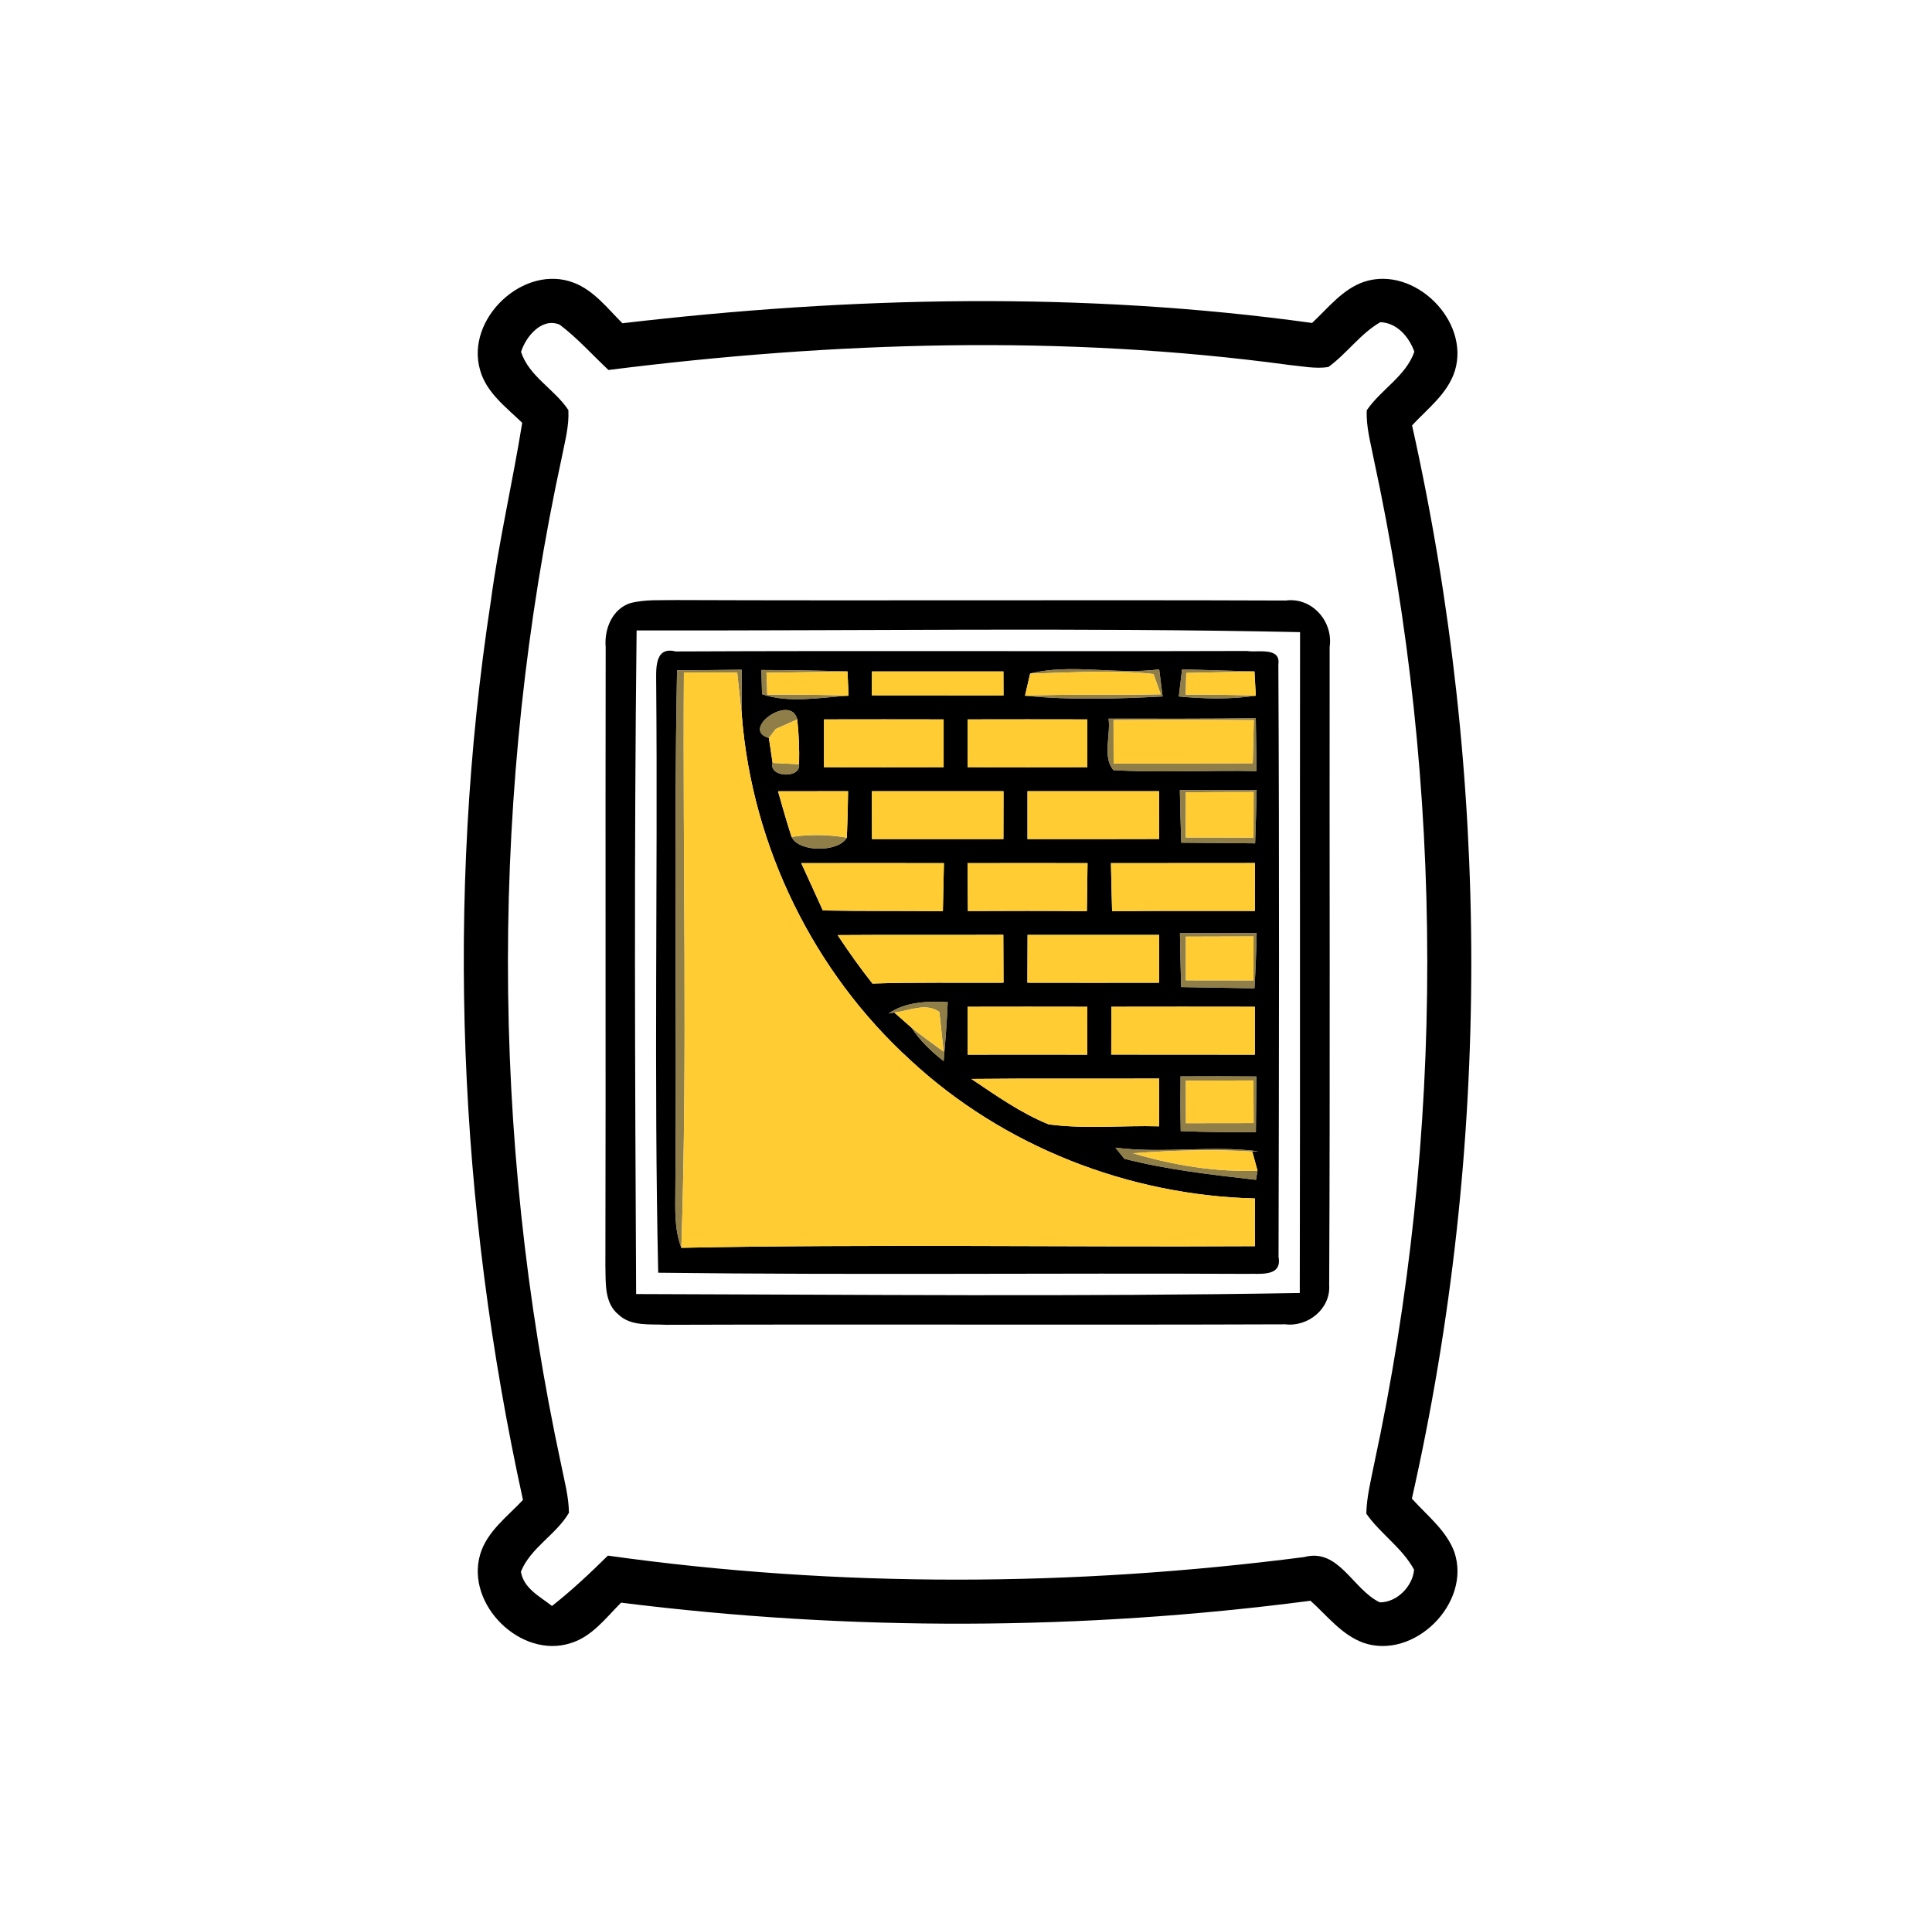 <?xml version="1.0" encoding="UTF-8" ?>
<!DOCTYPE svg PUBLIC "-//W3C//DTD SVG 1.1//EN" "http://www.w3.org/Graphics/SVG/1.1/DTD/svg11.dtd">
<svg width="203pt" height="202pt" viewBox="0 0 203 202" version="1.1" xmlns="http://www.w3.org/2000/svg">
<g id="#000000ff">
<path fill="#000000" opacity="1.00" d=" M 50.45 38.90 C 48.86 33.51 55.03 27.66 60.31 29.71 C 62.42 30.53 63.84 32.41 65.40 33.96 C 89.44 31.14 113.84 30.60 137.86 33.93 C 139.56 32.35 141.08 30.35 143.37 29.59 C 148.62 27.90 154.47 33.69 152.87 38.95 C 152.12 41.35 150.01 42.92 148.37 44.69 C 156.63 81.68 156.71 120.46 148.35 157.44 C 149.94 159.22 151.98 160.77 152.82 163.08 C 154.61 168.42 148.60 174.42 143.26 172.59 C 140.98 171.76 139.45 169.75 137.70 168.17 C 113.69 171.31 89.29 171.39 65.26 168.37 C 63.67 169.96 62.21 171.94 59.97 172.62 C 54.74 174.32 48.91 168.57 50.45 163.31 C 51.16 160.90 53.30 159.34 54.95 157.58 C 48.16 126.65 46.77 94.50 51.57 63.17 C 52.41 56.88 53.86 50.69 54.87 44.42 C 53.19 42.79 51.11 41.26 50.45 38.90 M 54.75 36.96 C 55.56 39.53 58.27 40.88 59.72 43.08 C 59.81 44.74 59.36 46.37 59.04 47.99 C 51.50 82.77 51.48 119.16 58.98 153.96 C 59.31 155.60 59.76 157.24 59.78 158.93 C 58.42 161.25 55.75 162.59 54.73 165.12 C 55.03 166.89 56.73 167.72 58.00 168.72 C 60.07 167.09 62.00 165.28 63.87 163.43 C 88.11 166.83 112.78 166.71 137.04 163.58 C 140.67 162.60 142.15 167.00 144.98 168.34 C 146.78 168.35 148.43 166.66 148.58 164.91 C 147.34 162.61 145.04 161.14 143.56 159.02 C 143.60 157.26 144.04 155.54 144.38 153.83 C 151.85 119.12 151.83 82.82 144.32 48.11 C 144.00 46.46 143.53 44.80 143.61 43.10 C 145.10 40.92 147.73 39.50 148.61 36.95 C 148.06 35.41 146.79 33.90 145.03 33.85 C 142.93 35.06 141.52 37.15 139.57 38.56 C 138.20 38.77 136.81 38.47 135.45 38.34 C 111.73 35.13 87.63 35.88 63.93 38.87 C 62.23 37.27 60.67 35.52 58.81 34.11 C 56.93 33.31 55.25 35.37 54.75 36.96 Z" />
<path fill="#000000" opacity="1.00" d=" M 66.20 63.37 C 67.79 62.95 69.46 63.08 71.08 63.04 C 92.42 63.12 113.76 63.01 135.09 63.09 C 137.86 62.72 140.10 65.29 139.71 67.97 C 139.68 90.32 139.77 112.68 139.66 135.02 C 139.82 137.49 137.44 139.42 135.06 139.13 C 113.38 139.21 91.69 139.11 70.01 139.18 C 68.33 139.08 66.34 139.38 65.00 138.12 C 63.47 136.88 63.66 134.76 63.61 133.00 C 63.66 111.32 63.60 89.64 63.64 67.97 C 63.48 66.10 64.31 64.01 66.20 63.37 M 66.89 66.23 C 66.62 89.46 66.72 112.71 66.84 135.95 C 90.08 136.01 113.34 136.24 136.57 135.84 C 136.62 112.69 136.57 89.55 136.60 66.41 C 113.38 65.92 90.13 66.28 66.89 66.23 Z" />
<path fill="#000000" opacity="1.00" d=" M 68.95 71.99 C 68.96 70.50 68.66 67.85 70.99 68.44 C 91.00 68.35 111.02 68.45 131.04 68.39 C 132.09 68.58 134.59 67.93 134.32 69.80 C 134.43 90.54 134.39 111.30 134.34 132.04 C 134.73 134.19 132.36 133.77 131.05 133.83 C 110.42 133.73 89.79 133.96 69.16 133.71 C 68.70 113.14 69.12 92.56 68.95 71.99 M 71.14 70.42 C 70.78 88.61 71.13 106.81 70.96 125.00 C 70.95 127.04 70.84 129.15 71.59 131.09 C 91.67 130.69 111.77 131.03 131.86 130.92 C 131.85 129.25 131.85 127.58 131.86 125.91 C 118.57 125.58 105.41 120.44 95.65 111.37 C 85.48 102.11 79.05 88.94 77.95 75.23 C 77.95 73.60 77.95 71.98 77.93 70.36 C 75.67 70.39 73.40 70.41 71.14 70.42 M 80.00 70.39 C 80.01 71.02 80.05 72.29 80.07 72.93 C 82.91 73.91 86.18 73.27 89.16 73.09 C 89.14 72.46 89.08 71.18 89.05 70.54 C 86.03 70.44 83.01 70.40 80.00 70.39 M 108.24 70.76 C 108.11 71.34 107.84 72.51 107.70 73.09 C 112.50 73.57 117.35 73.42 122.16 73.17 C 122.07 72.46 121.89 71.04 121.80 70.32 C 117.33 70.92 112.49 69.68 108.24 70.76 M 124.20 70.32 C 124.11 71.03 123.94 72.46 123.86 73.17 C 126.55 73.42 129.27 73.49 131.95 73.09 C 131.91 72.46 131.85 71.18 131.81 70.54 C 129.27 70.46 126.74 70.39 124.20 70.32 M 91.62 70.54 C 91.62 71.17 91.61 72.43 91.61 73.05 C 96.22 73.06 100.83 73.06 105.44 73.06 C 105.44 72.43 105.43 71.17 105.43 70.54 C 100.83 70.54 96.22 70.54 91.62 70.54 M 80.79 77.53 C 80.89 78.19 81.08 79.49 81.18 80.15 C 80.73 81.67 84.17 81.84 83.96 80.29 C 84.00 78.72 83.94 77.15 83.77 75.58 C 83.12 72.81 77.70 76.64 80.79 77.53 M 116.48 75.50 C 116.72 77.22 115.81 79.59 117.00 80.91 C 122.00 81.20 127.02 80.90 132.03 81.01 C 132.01 79.15 131.98 77.30 131.95 75.44 C 126.79 75.54 121.64 75.49 116.48 75.50 M 86.58 75.58 C 86.58 77.25 86.58 78.93 86.58 80.60 C 90.77 80.61 94.96 80.61 99.15 80.60 C 99.15 78.93 99.15 77.25 99.15 75.58 C 94.96 75.57 90.77 75.57 86.58 75.58 M 101.67 75.58 C 101.67 77.25 101.67 78.93 101.67 80.60 C 105.86 80.61 110.06 80.61 114.25 80.60 C 114.25 78.93 114.25 77.25 114.25 75.58 C 110.06 75.57 105.87 75.57 101.67 75.58 M 81.75 83.13 C 82.20 84.73 82.66 86.33 83.17 87.92 C 83.92 89.57 88.12 89.56 88.98 88.00 C 89.05 86.37 89.09 84.75 89.11 83.12 C 86.66 83.12 84.21 83.12 81.75 83.13 M 91.61 83.12 C 91.61 84.80 91.61 86.47 91.62 88.15 C 96.22 88.15 100.83 88.15 105.43 88.15 C 105.43 86.47 105.43 84.80 105.44 83.12 C 100.83 83.12 96.22 83.12 91.61 83.12 M 107.96 83.12 C 107.96 84.80 107.96 86.47 107.96 88.15 C 112.57 88.15 117.18 88.16 121.80 88.14 C 121.79 86.47 121.79 84.80 121.79 83.12 C 117.18 83.12 112.57 83.12 107.96 83.12 M 123.97 83.01 C 124.00 84.85 124.05 86.69 124.12 88.53 C 126.71 88.55 129.29 88.57 131.88 88.60 C 131.95 86.73 132.00 84.87 132.04 83.01 C 129.35 83.00 126.66 83.00 123.97 83.01 M 84.19 90.68 C 84.50 91.36 85.13 92.73 85.44 93.41 C 85.46 93.47 85.51 93.58 85.54 93.64 C 85.77 94.14 86.23 95.15 86.46 95.65 C 90.66 95.73 94.87 95.68 99.07 95.73 C 99.11 94.04 99.15 92.36 99.18 90.68 C 94.19 90.67 89.19 90.67 84.19 90.68 M 101.66 90.68 C 101.67 92.35 101.68 94.03 101.70 95.71 C 105.86 95.69 110.03 95.68 114.20 95.73 C 114.22 94.04 114.25 92.36 114.27 90.68 C 110.07 90.67 105.87 90.67 101.66 90.68 M 116.73 90.68 C 116.77 92.36 116.80 94.05 116.85 95.73 C 121.85 95.67 126.85 95.71 131.85 95.70 C 131.85 94.02 131.85 92.35 131.86 90.67 C 126.82 90.67 121.77 90.67 116.73 90.68 M 88.01 98.24 C 89.16 99.98 90.37 101.69 91.67 103.33 C 96.26 103.18 100.85 103.27 105.44 103.24 C 105.43 101.56 105.43 99.89 105.42 98.21 C 99.62 98.24 93.81 98.19 88.01 98.24 M 107.97 98.22 C 107.96 99.89 107.96 101.57 107.95 103.24 C 112.57 103.25 117.18 103.25 121.80 103.24 C 121.79 101.57 121.79 99.89 121.80 98.22 C 117.19 98.22 112.58 98.22 107.97 98.22 M 123.98 98.04 C 124.00 99.93 124.05 101.81 124.11 103.70 C 126.68 103.74 129.25 103.78 131.81 103.83 C 131.93 101.90 132.00 99.96 132.04 98.02 C 129.35 98.01 126.66 98.01 123.98 98.04 M 93.36 106.48 L 93.96 106.37 C 94.41 106.77 95.32 107.57 95.78 107.97 C 96.67 109.34 97.86 110.47 99.15 111.48 C 99.33 109.41 99.50 107.35 99.58 105.28 C 97.47 105.17 95.16 105.23 93.36 106.48 M 101.67 105.77 C 101.67 107.44 101.68 109.12 101.68 110.80 C 105.87 110.79 110.05 110.79 114.24 110.80 C 114.24 109.12 114.25 107.44 114.25 105.77 C 110.06 105.76 105.86 105.76 101.67 105.77 M 116.77 105.77 C 116.77 107.44 116.76 109.11 116.76 110.79 C 121.79 110.80 126.82 110.79 131.85 110.80 C 131.85 109.12 131.85 107.44 131.85 105.77 C 126.83 105.76 121.80 105.76 116.77 105.77 M 102.06 113.35 C 104.66 115.09 107.25 116.93 110.17 118.12 C 114.02 118.64 117.92 118.22 121.79 118.33 C 121.79 116.66 121.79 114.99 121.80 113.31 C 115.22 113.34 108.64 113.28 102.06 113.35 M 124.04 113.08 C 124.02 114.99 124.02 116.91 124.06 118.83 C 126.69 118.94 129.33 118.96 131.96 118.93 C 131.98 116.98 132.00 115.03 132.01 113.09 C 129.35 113.07 126.69 113.06 124.04 113.08 M 117.19 120.57 C 117.43 120.86 117.90 121.45 118.14 121.74 C 122.67 122.90 127.33 123.42 131.97 123.95 L 132.13 122.98 C 131.99 122.48 131.71 121.48 131.58 120.98 L 132.22 120.95 C 127.25 120.31 122.18 121.21 117.19 120.57 Z" />
</g>
<g id="#715a16c6">
<path fill="#715a16" opacity="0.78" d=" M 71.14 70.42 C 73.40 70.41 75.67 70.39 77.93 70.36 C 77.95 71.98 77.95 73.60 77.95 75.23 C 77.78 73.70 77.62 72.18 77.46 70.66 C 75.59 70.65 73.73 70.65 71.86 70.65 C 71.72 90.79 72.26 110.96 71.59 131.09 C 70.84 129.15 70.95 127.04 70.96 125.00 C 71.13 106.81 70.78 88.61 71.14 70.42 Z" />
<path fill="#715a16" opacity="0.78" d=" M 80.00 70.39 C 83.01 70.40 86.03 70.44 89.05 70.54 C 86.21 70.60 83.37 70.64 80.54 70.68 C 80.56 71.25 80.60 72.40 80.62 72.97 C 83.47 72.97 86.32 72.97 89.16 73.09 C 86.18 73.27 82.91 73.91 80.07 72.93 C 80.05 72.29 80.01 71.02 80.00 70.39 Z" />
<path fill="#715a16" opacity="0.78" d=" M 108.24 70.76 C 112.49 69.68 117.33 70.92 121.80 70.32 C 121.89 71.04 122.07 72.46 122.16 73.17 C 117.35 73.42 112.50 73.57 107.70 73.09 C 112.45 72.90 117.21 73.05 121.96 72.94 C 121.77 72.41 121.39 71.34 121.20 70.81 C 116.90 70.34 112.56 70.68 108.24 70.76 Z" />
<path fill="#715a16" opacity="0.78" d=" M 124.20 70.32 C 126.74 70.39 129.27 70.46 131.81 70.54 C 129.42 70.60 127.03 70.65 124.64 70.70 C 124.63 71.27 124.60 72.40 124.59 72.97 C 127.04 72.97 129.50 72.98 131.95 73.09 C 129.27 73.49 126.55 73.42 123.86 73.17 C 123.94 72.46 124.11 71.03 124.20 70.32 Z" />
<path fill="#715a16" opacity="0.78" d=" M 80.79 77.53 C 77.70 76.64 83.12 72.81 83.77 75.58 C 83.21 75.83 82.08 76.33 81.52 76.58 C 81.34 76.82 80.97 77.29 80.79 77.53 Z" />
<path fill="#715a16" opacity="0.78" d=" M 116.48 75.50 C 121.64 75.49 126.79 75.54 131.95 75.44 C 131.98 77.30 132.01 79.15 132.03 81.01 C 127.02 80.90 122.00 81.20 117.00 80.91 C 115.81 79.59 116.72 77.22 116.48 75.50 M 117.00 75.65 C 117.00 77.17 117.01 78.69 117.01 80.21 C 121.88 80.21 126.76 80.22 131.63 80.19 C 131.67 78.68 131.71 77.17 131.74 75.66 C 126.83 75.62 121.92 75.62 117.00 75.65 Z" />
<path fill="#715a16" opacity="0.78" d=" M 81.18 80.15 C 81.87 80.19 83.26 80.26 83.96 80.29 C 84.17 81.84 80.73 81.67 81.18 80.15 Z" />
<path fill="#715a16" opacity="0.78" d=" M 123.97 83.01 C 126.66 83.00 129.35 83.00 132.04 83.01 C 132.00 84.87 131.95 86.73 131.88 88.60 C 129.29 88.57 126.71 88.55 124.12 88.53 C 124.05 86.69 124.00 84.85 123.97 83.01 M 124.60 83.24 C 124.60 84.82 124.59 86.40 124.59 87.98 C 126.96 87.99 129.34 87.99 131.71 88.00 C 131.72 86.40 131.72 84.81 131.72 83.21 C 129.35 83.21 126.97 83.22 124.60 83.24 Z" />
<path fill="#715a16" opacity="0.78" d=" M 83.17 87.92 C 85.09 87.64 87.06 87.67 88.98 88.00 C 88.12 89.56 83.92 89.57 83.17 87.92 Z" />
<path fill="#715a16" opacity="0.78" d=" M 85.44 93.41 C 85.46 93.47 85.51 93.58 85.54 93.64 C 85.51 93.58 85.46 93.47 85.44 93.41 Z" />
<path fill="#715a16" opacity="0.78" d=" M 123.98 98.04 C 126.66 98.01 129.35 98.01 132.04 98.02 C 132.00 99.96 131.93 101.90 131.81 103.83 C 129.25 103.78 126.68 103.74 124.11 103.70 C 124.05 101.81 124.00 99.93 123.98 98.04 M 124.60 98.40 C 124.60 99.93 124.60 101.46 124.60 102.99 C 126.97 102.99 129.33 103.00 131.70 103.00 C 131.70 101.46 131.71 99.92 131.71 98.38 C 129.34 98.38 126.97 98.39 124.60 98.40 Z" />
<path fill="#715a16" opacity="0.78" d=" M 93.36 106.48 C 95.16 105.23 97.47 105.17 99.58 105.28 C 99.50 107.35 99.33 109.41 99.15 111.48 C 97.86 110.47 96.67 109.34 95.78 107.97 C 96.88 108.83 98.01 109.66 99.15 110.48 C 99.04 109.44 98.81 107.36 98.70 106.31 C 97.24 105.28 95.53 106.22 93.96 106.37 L 93.36 106.48 Z" />
<path fill="#715a16" opacity="0.78" d=" M 124.04 113.08 C 126.69 113.06 129.35 113.07 132.01 113.09 C 132.00 115.03 131.98 116.98 131.96 118.93 C 129.33 118.96 126.69 118.94 124.06 118.83 C 124.02 116.91 124.02 114.99 124.04 113.08 M 124.60 113.53 C 124.60 115.02 124.60 116.51 124.61 118.00 C 126.98 117.99 129.35 117.99 131.72 117.99 C 131.71 116.50 131.71 115.00 131.70 113.51 C 129.33 113.51 126.96 113.52 124.60 113.53 Z" />
<path fill="#715a16" opacity="0.78" d=" M 117.19 120.57 C 122.18 121.21 127.25 120.31 132.22 120.95 L 131.58 120.98 C 127.40 120.72 123.21 120.85 119.05 121.16 C 123.29 122.41 127.69 123.16 132.13 122.98 L 131.97 123.95 C 127.33 123.42 122.67 122.90 118.14 121.74 C 117.90 121.45 117.43 120.86 117.19 120.57 Z" />
</g>
<g id="#ffcc33ff">
<path fill="#ffcc33" opacity="1.00" d=" M 71.86 70.65 C 73.73 70.65 75.59 70.65 77.46 70.66 C 77.62 72.18 77.78 73.70 77.95 75.23 C 79.05 88.94 85.48 102.11 95.65 111.37 C 105.41 120.44 118.57 125.58 131.86 125.91 C 131.85 127.58 131.85 129.25 131.86 130.92 C 111.77 131.03 91.67 130.69 71.59 131.09 C 72.26 110.96 71.72 90.79 71.86 70.65 Z" />
<path fill="#ffcc33" opacity="1.00" d=" M 80.54 70.68 C 83.37 70.64 86.21 70.60 89.05 70.54 C 89.08 71.18 89.14 72.46 89.16 73.09 C 86.32 72.97 83.47 72.97 80.62 72.97 C 80.60 72.40 80.56 71.25 80.54 70.68 Z" />
<path fill="#ffcc33" opacity="1.00" d=" M 91.62 70.54 C 96.22 70.54 100.83 70.54 105.43 70.54 C 105.43 71.17 105.44 72.43 105.44 73.06 C 100.83 73.06 96.22 73.06 91.61 73.05 C 91.61 72.43 91.62 71.17 91.62 70.54 Z" />
<path fill="#ffcc33" opacity="1.00" d=" M 108.24 70.76 C 112.56 70.68 116.90 70.34 121.20 70.81 C 121.39 71.34 121.77 72.41 121.96 72.94 C 117.21 73.05 112.45 72.90 107.70 73.09 C 107.84 72.51 108.11 71.34 108.24 70.76 Z" />
<path fill="#ffcc33" opacity="1.00" d=" M 124.64 70.70 C 127.03 70.65 129.42 70.60 131.81 70.54 C 131.85 71.18 131.91 72.46 131.95 73.09 C 129.50 72.98 127.04 72.97 124.59 72.97 C 124.60 72.40 124.63 71.27 124.64 70.70 Z" />
<path fill="#ffcc33" opacity="1.00" d=" M 81.52 76.58 C 82.08 76.33 83.21 75.83 83.77 75.58 C 83.94 77.15 84.00 78.72 83.96 80.29 C 83.26 80.26 81.87 80.19 81.18 80.15 C 81.08 79.49 80.89 78.19 80.79 77.53 C 80.97 77.29 81.34 76.82 81.52 76.58 Z" />
<path fill="#ffcc33" opacity="1.00" d=" M 86.58 75.58 C 90.77 75.57 94.96 75.57 99.15 75.58 C 99.15 77.25 99.15 78.93 99.15 80.60 C 94.96 80.61 90.77 80.61 86.58 80.60 C 86.58 78.93 86.58 77.25 86.58 75.58 Z" />
<path fill="#ffcc33" opacity="1.00" d=" M 101.67 75.58 C 105.87 75.57 110.06 75.57 114.25 75.58 C 114.25 77.25 114.25 78.93 114.25 80.60 C 110.06 80.61 105.86 80.61 101.67 80.60 C 101.67 78.93 101.67 77.25 101.67 75.58 Z" />
<path fill="#ffcc33" opacity="1.00" d=" M 117.00 75.65 C 121.92 75.62 126.83 75.62 131.74 75.66 C 131.71 77.17 131.67 78.68 131.63 80.19 C 126.76 80.22 121.88 80.21 117.01 80.21 C 117.01 78.69 117.00 77.17 117.00 75.65 Z" />
<path fill="#ffcc33" opacity="1.00" d=" M 81.75 83.13 C 84.21 83.12 86.66 83.12 89.11 83.12 C 89.09 84.75 89.05 86.37 88.98 88.00 C 87.06 87.67 85.09 87.64 83.17 87.92 C 82.66 86.33 82.20 84.73 81.75 83.13 Z" />
<path fill="#ffcc33" opacity="1.00" d=" M 91.61 83.12 C 96.22 83.12 100.83 83.12 105.44 83.12 C 105.43 84.80 105.43 86.47 105.43 88.15 C 100.83 88.15 96.22 88.15 91.62 88.15 C 91.61 86.47 91.61 84.80 91.61 83.12 Z" />
<path fill="#ffcc33" opacity="1.00" d=" M 107.96 83.12 C 112.57 83.12 117.18 83.12 121.79 83.12 C 121.79 84.80 121.79 86.47 121.80 88.14 C 117.18 88.16 112.57 88.15 107.96 88.15 C 107.96 86.47 107.96 84.80 107.96 83.12 Z" />
<path fill="#ffcc33" opacity="1.00" d=" M 124.60 83.24 C 126.97 83.22 129.35 83.21 131.72 83.21 C 131.72 84.81 131.72 86.40 131.71 88.00 C 129.34 87.99 126.96 87.99 124.59 87.98 C 124.59 86.40 124.60 84.82 124.60 83.24 Z" />
<path fill="#ffcc33" opacity="1.00" d=" M 84.19 90.68 C 89.19 90.67 94.19 90.67 99.18 90.68 C 99.15 92.36 99.11 94.04 99.07 95.73 C 94.87 95.68 90.66 95.73 86.46 95.65 C 86.23 95.15 85.77 94.14 85.54 93.64 C 85.51 93.58 85.46 93.47 85.44 93.41 C 85.13 92.73 84.50 91.36 84.19 90.68 Z" />
<path fill="#ffcc33" opacity="1.00" d=" M 101.66 90.68 C 105.87 90.67 110.07 90.67 114.27 90.68 C 114.25 92.36 114.22 94.04 114.20 95.73 C 110.03 95.68 105.86 95.69 101.70 95.71 C 101.68 94.03 101.67 92.35 101.66 90.68 Z" />
<path fill="#ffcc33" opacity="1.00" d=" M 116.73 90.68 C 121.77 90.67 126.82 90.67 131.86 90.67 C 131.85 92.35 131.85 94.02 131.85 95.70 C 126.85 95.71 121.85 95.67 116.85 95.73 C 116.80 94.05 116.77 92.36 116.73 90.68 Z" />
<path fill="#ffcc33" opacity="1.00" d=" M 88.01 98.24 C 93.81 98.19 99.62 98.24 105.42 98.21 C 105.43 99.89 105.43 101.56 105.44 103.24 C 100.85 103.27 96.26 103.18 91.67 103.33 C 90.37 101.69 89.16 99.98 88.01 98.24 Z" />
<path fill="#ffcc33" opacity="1.00" d=" M 107.97 98.22 C 112.58 98.22 117.19 98.22 121.80 98.22 C 121.79 99.89 121.79 101.57 121.80 103.24 C 117.18 103.25 112.57 103.25 107.95 103.24 C 107.96 101.57 107.96 99.89 107.97 98.22 Z" />
<path fill="#ffcc33" opacity="1.00" d=" M 124.60 98.40 C 126.97 98.39 129.34 98.38 131.71 98.38 C 131.71 99.92 131.70 101.46 131.70 103.00 C 129.33 103.00 126.97 102.99 124.60 102.99 C 124.60 101.46 124.60 99.93 124.60 98.40 Z" />
<path fill="#ffcc33" opacity="1.00" d=" M 93.96 106.37 C 95.53 106.22 97.24 105.28 98.70 106.31 C 98.81 107.36 99.04 109.44 99.15 110.48 C 98.01 109.66 96.88 108.83 95.78 107.97 C 95.32 107.57 94.41 106.77 93.96 106.37 Z" />
<path fill="#ffcc33" opacity="1.00" d=" M 101.67 105.77 C 105.86 105.76 110.06 105.76 114.25 105.77 C 114.25 107.44 114.24 109.12 114.24 110.80 C 110.05 110.79 105.87 110.79 101.68 110.80 C 101.68 109.12 101.67 107.44 101.67 105.77 Z" />
<path fill="#ffcc33" opacity="1.00" d=" M 116.77 105.77 C 121.80 105.76 126.83 105.76 131.85 105.77 C 131.85 107.44 131.85 109.12 131.85 110.80 C 126.82 110.79 121.79 110.80 116.76 110.79 C 116.76 109.11 116.77 107.44 116.77 105.77 Z" />
<path fill="#ffcc33" opacity="1.00" d=" M 102.06 113.35 C 108.64 113.28 115.22 113.34 121.80 113.31 C 121.79 114.99 121.79 116.66 121.79 118.33 C 117.92 118.22 114.02 118.64 110.17 118.12 C 107.25 116.93 104.66 115.09 102.06 113.35 Z" />
<path fill="#ffcc33" opacity="1.00" d=" M 124.60 113.53 C 126.96 113.52 129.33 113.51 131.70 113.51 C 131.71 115.00 131.71 116.50 131.72 117.99 C 129.35 117.99 126.98 117.99 124.61 118.00 C 124.60 116.51 124.60 115.02 124.60 113.53 Z" />
<path fill="#ffcc33" opacity="1.00" d=" M 119.05 121.16 C 123.21 120.85 127.40 120.72 131.58 120.98 C 131.71 121.48 131.99 122.48 132.13 122.98 C 127.69 123.16 123.29 122.41 119.05 121.16 Z" />
</g>
</svg>

